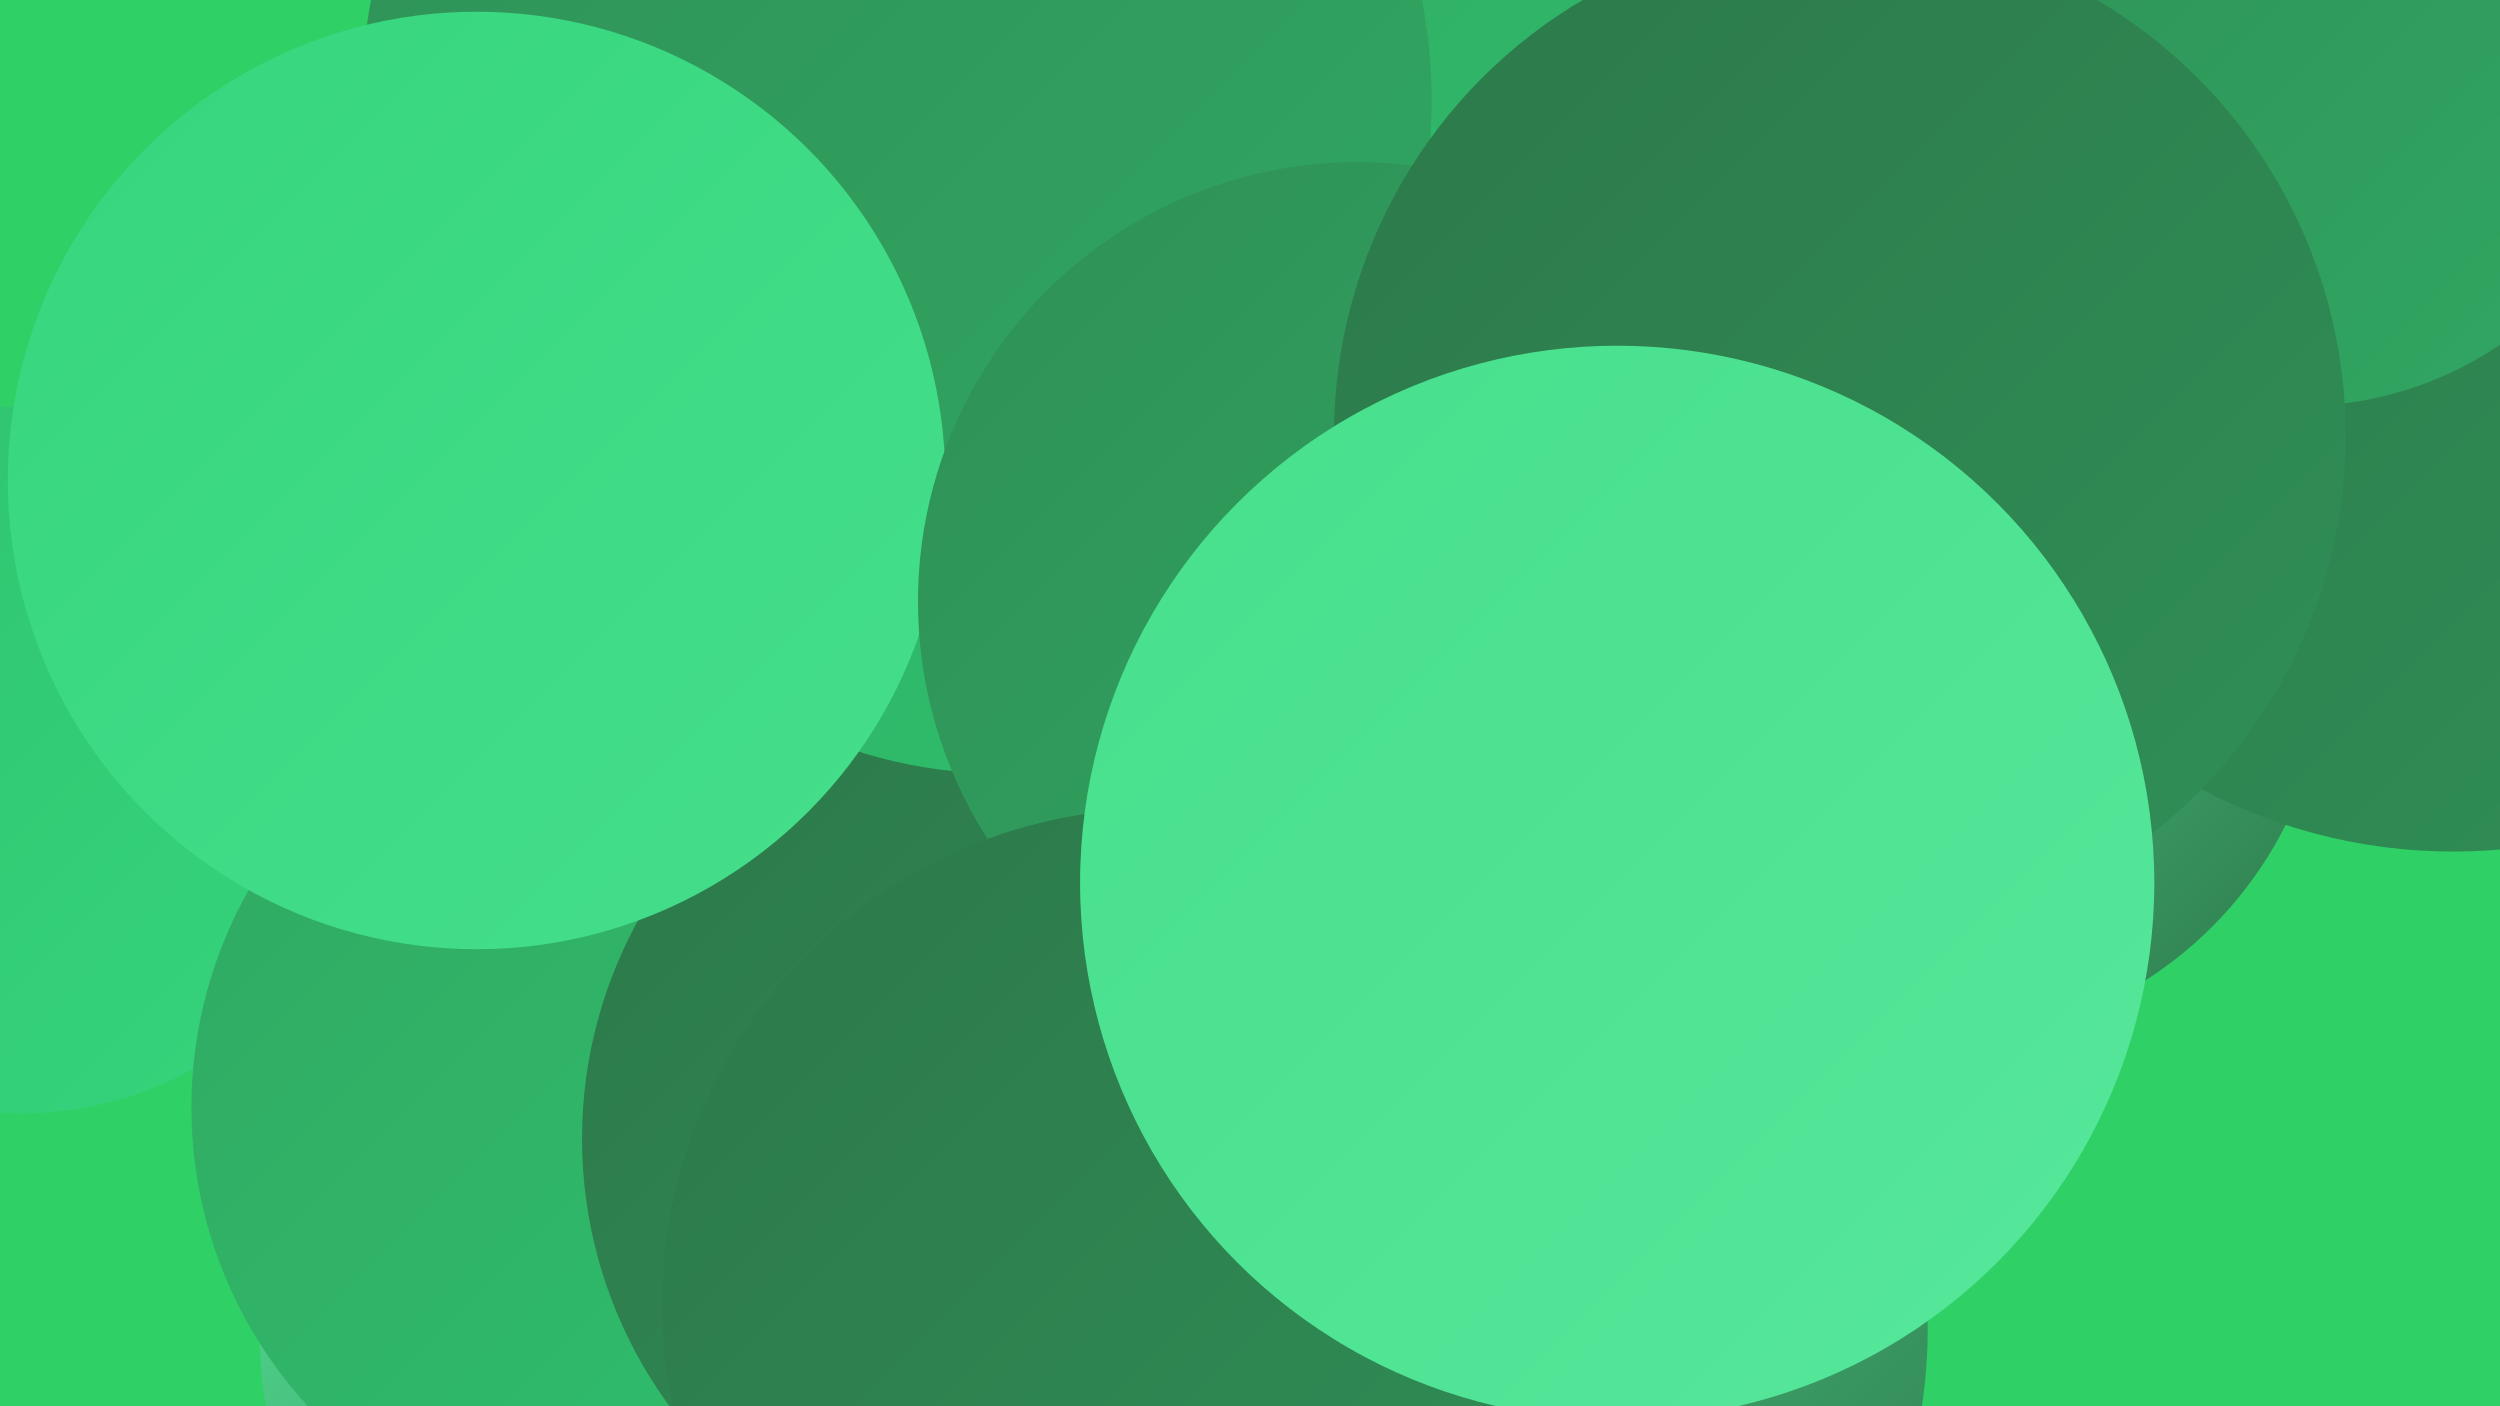 <?xml version="1.0" encoding="UTF-8"?><svg width="1280" height="720" xmlns="http://www.w3.org/2000/svg"><defs><linearGradient id="grad0" x1="0%" y1="0%" x2="100%" y2="100%"><stop offset="0%" style="stop-color:#2d784a;stop-opacity:1" /><stop offset="100%" style="stop-color:#2f9056;stop-opacity:1" /></linearGradient><linearGradient id="grad1" x1="0%" y1="0%" x2="100%" y2="100%"><stop offset="0%" style="stop-color:#2f9056;stop-opacity:1" /><stop offset="100%" style="stop-color:#30a862;stop-opacity:1" /></linearGradient><linearGradient id="grad2" x1="0%" y1="0%" x2="100%" y2="100%"><stop offset="0%" style="stop-color:#30a862;stop-opacity:1" /><stop offset="100%" style="stop-color:#2fc26e;stop-opacity:1" /></linearGradient><linearGradient id="grad3" x1="0%" y1="0%" x2="100%" y2="100%"><stop offset="0%" style="stop-color:#2fc26e;stop-opacity:1" /><stop offset="100%" style="stop-color:#36d57d;stop-opacity:1" /></linearGradient><linearGradient id="grad4" x1="0%" y1="0%" x2="100%" y2="100%"><stop offset="0%" style="stop-color:#36d57d;stop-opacity:1" /><stop offset="100%" style="stop-color:#46df8c;stop-opacity:1" /></linearGradient><linearGradient id="grad5" x1="0%" y1="0%" x2="100%" y2="100%"><stop offset="0%" style="stop-color:#46df8c;stop-opacity:1" /><stop offset="100%" style="stop-color:#57e79b;stop-opacity:1" /></linearGradient><linearGradient id="grad6" x1="0%" y1="0%" x2="100%" y2="100%"><stop offset="0%" style="stop-color:#57e79b;stop-opacity:1" /><stop offset="100%" style="stop-color:#2d784a;stop-opacity:1" /></linearGradient></defs><rect width="1280" height="720" fill="#2fd066" /><circle cx="732" cy="83" r="267" fill="url(#grad2)" /><circle cx="716" cy="680" r="271" fill="url(#grad6)" /><circle cx="327" cy="685" r="194" fill="url(#grad6)" /><circle cx="1200" cy="162" r="180" fill="url(#grad6)" /><circle cx="1045" cy="131" r="221" fill="url(#grad0)" /><circle cx="989" cy="331" r="203" fill="url(#grad6)" /><circle cx="11" cy="389" r="181" fill="url(#grad3)" /><circle cx="384" cy="304" r="255" fill="url(#grad3)" /><circle cx="324" cy="567" r="226" fill="url(#grad2)" /><circle cx="530" cy="583" r="232" fill="url(#grad0)" /><circle cx="919" cy="235" r="191" fill="url(#grad2)" /><circle cx="512" cy="156" r="240" fill="url(#grad2)" /><circle cx="1256" cy="160" r="276" fill="url(#grad0)" /><circle cx="459" cy="52" r="274" fill="url(#grad1)" /><circle cx="244" cy="246" r="240" fill="url(#grad4)" /><circle cx="1177" cy="24" r="184" fill="url(#grad1)" /><circle cx="695" cy="308" r="225" fill="url(#grad1)" /><circle cx="593" cy="668" r="254" fill="url(#grad0)" /><circle cx="942" cy="223" r="259" fill="url(#grad0)" /><circle cx="828" cy="452" r="275" fill="url(#grad5)" /></svg>